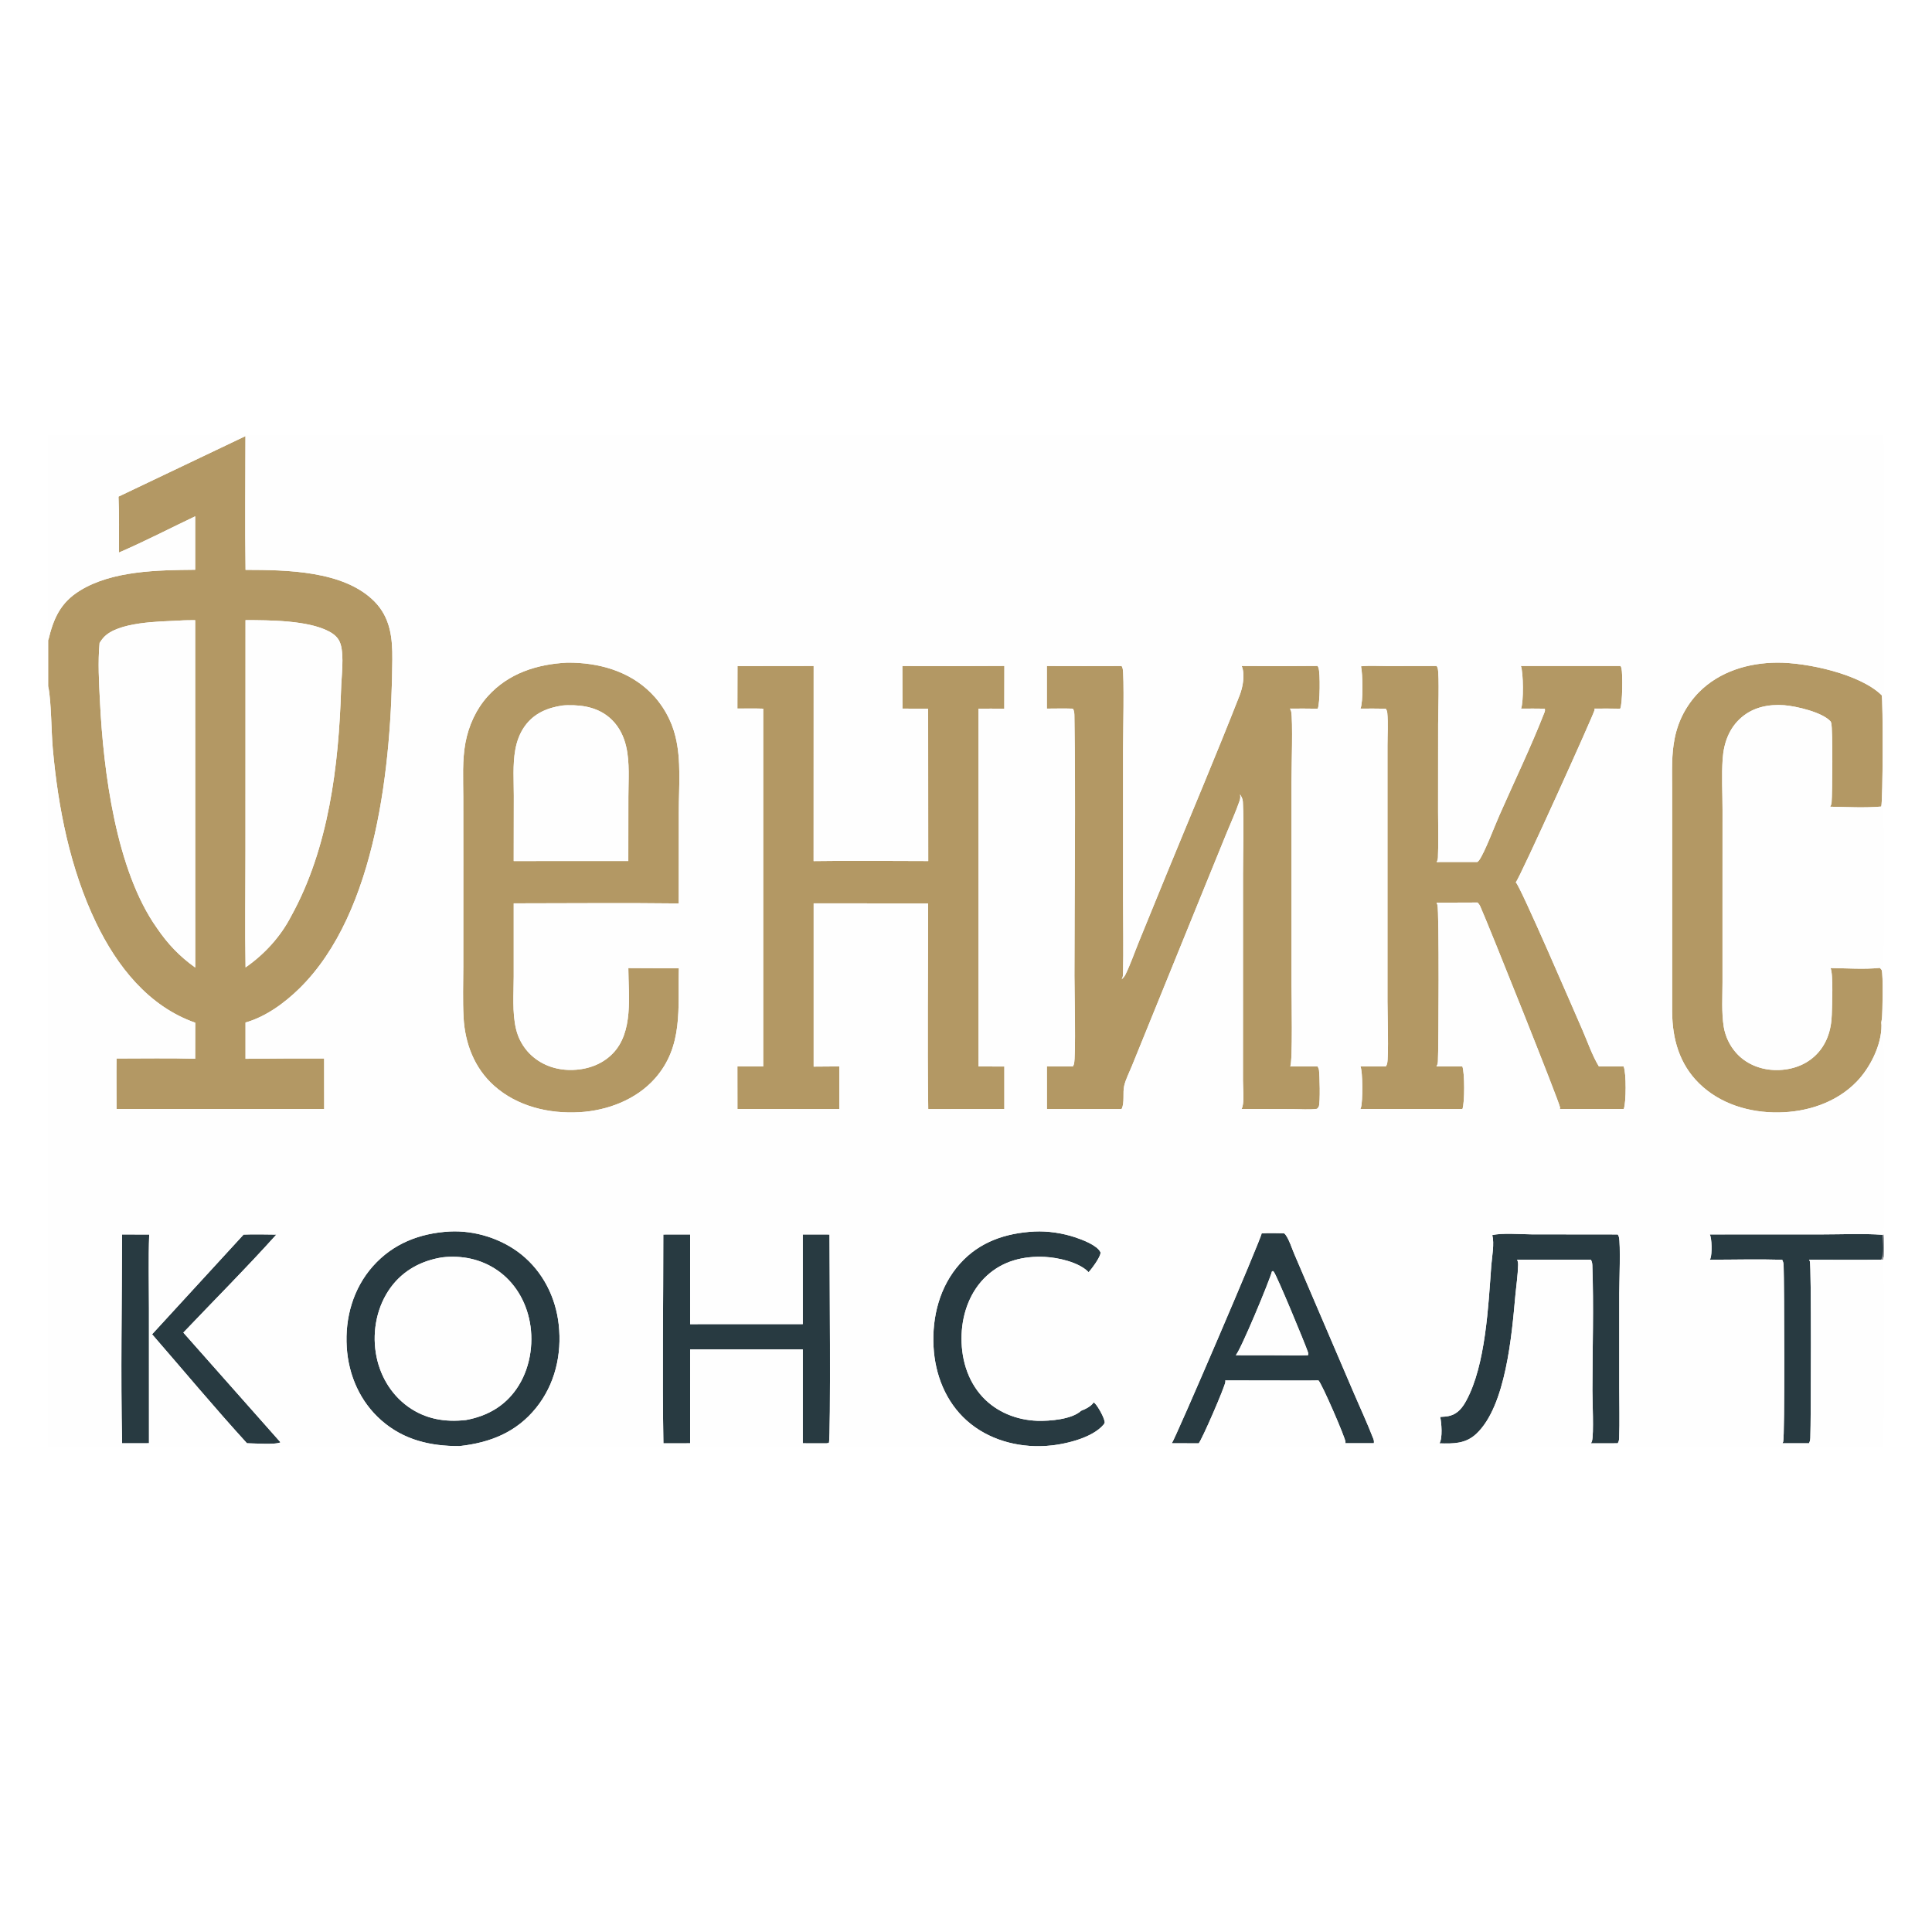 <svg width="40" height="40" viewBox="0 0 40 40" fill="none" xmlns="http://www.w3.org/2000/svg">
<rect width="40" height="40" fill="white"/>
<g clip-path="url(#clip0_1417_165)">
<path d="M11.744 13.719C11.749 13.719 11.754 13.719 11.759 13.719C12.389 13.717 13.021 13.89 13.476 14.345C13.507 14.376 13.537 14.408 13.566 14.441C13.595 14.474 13.622 14.508 13.649 14.543C13.675 14.578 13.7 14.614 13.724 14.65C13.748 14.687 13.771 14.724 13.792 14.762C13.814 14.801 13.834 14.839 13.853 14.879C13.871 14.918 13.889 14.959 13.905 14.999C13.921 15.04 13.936 15.081 13.949 15.123C13.962 15.164 13.974 15.206 13.985 15.249C14.107 15.737 14.054 16.302 14.054 16.802L14.053 18.705C12.914 18.691 11.775 18.703 10.636 18.703L10.636 20.219C10.636 20.57 10.603 20.962 10.684 21.305C10.69 21.329 10.696 21.353 10.704 21.376C10.711 21.4 10.719 21.423 10.728 21.446C10.737 21.469 10.746 21.491 10.757 21.514C10.767 21.536 10.778 21.558 10.79 21.579C10.802 21.601 10.815 21.622 10.828 21.643C10.841 21.663 10.855 21.684 10.87 21.703C10.885 21.723 10.9 21.742 10.916 21.761C10.932 21.78 10.949 21.798 10.966 21.815C11.19 22.04 11.491 22.151 11.805 22.152C12.129 22.154 12.449 22.052 12.68 21.818C13.121 21.372 13.011 20.616 13.009 20.043L13.667 20.046L14.055 20.046C14.033 20.866 14.152 21.659 13.562 22.327C13.174 22.767 12.578 22.993 12.001 23.027C11.368 23.064 10.709 22.908 10.228 22.477C9.822 22.114 9.626 21.601 9.598 21.065C9.579 20.71 9.592 20.35 9.592 19.995L9.593 18.024L9.592 16.506C9.591 16.133 9.568 15.742 9.637 15.374C9.704 15.021 9.858 14.682 10.1 14.414C10.528 13.938 11.119 13.751 11.744 13.719ZM10.636 17.827L12.031 17.826L13.009 17.826L13.01 16.496C13.01 16.157 13.041 15.787 12.964 15.456C12.916 15.248 12.822 15.055 12.669 14.904C12.419 14.658 12.091 14.593 11.753 14.601C11.716 14.601 11.68 14.604 11.643 14.607C11.334 14.654 11.06 14.767 10.871 15.027C10.764 15.172 10.701 15.343 10.669 15.52C10.613 15.829 10.638 16.161 10.638 16.474L10.636 17.827Z" fill="#B39864"/>
<path d="M25.707 13.788C26.231 13.793 26.755 13.792 27.278 13.787C27.286 13.799 27.292 13.81 27.297 13.823C27.338 13.931 27.329 14.571 27.283 14.673C27.091 14.67 26.899 14.669 26.707 14.671C26.709 14.674 26.71 14.677 26.712 14.679C26.72 14.695 26.728 14.711 26.732 14.729C26.771 14.902 26.739 15.929 26.739 16.192L26.74 20.375C26.74 20.601 26.767 21.988 26.713 22.079L27.28 22.08C27.282 22.083 27.283 22.086 27.285 22.089C27.295 22.109 27.305 22.129 27.308 22.151C27.322 22.267 27.337 22.808 27.305 22.909C27.301 22.922 27.277 22.946 27.268 22.957C27.106 22.979 26.925 22.963 26.761 22.963L25.704 22.96C25.713 22.943 25.722 22.925 25.726 22.906C25.761 22.752 25.734 22.529 25.734 22.368L25.735 21.084L25.735 18.095C25.735 17.6 25.757 17.092 25.732 16.598C25.729 16.54 25.704 16.496 25.675 16.447C25.676 16.451 25.676 16.456 25.676 16.46C25.682 16.508 25.679 16.538 25.663 16.584C25.586 16.809 25.485 17.03 25.394 17.251L24.928 18.395L23.434 22.073C23.381 22.203 23.308 22.342 23.276 22.477C23.24 22.623 23.289 22.833 23.221 22.962L21.675 22.962L21.675 22.078C21.854 22.082 22.034 22.079 22.213 22.079C22.222 22.063 22.23 22.048 22.235 22.03C22.278 21.878 22.245 20.485 22.245 20.2C22.246 18.415 22.272 16.626 22.245 14.841C22.244 14.779 22.246 14.727 22.213 14.672C22.034 14.665 21.853 14.671 21.674 14.671L21.674 13.789C22.19 13.791 22.706 13.791 23.223 13.789C23.23 13.803 23.237 13.818 23.242 13.834C23.28 13.951 23.252 15.264 23.252 15.531L23.252 18.618C23.252 19.131 23.263 19.645 23.252 20.157C23.251 20.204 23.246 20.235 23.223 20.277C23.254 20.247 23.281 20.22 23.3 20.18C23.406 19.965 23.486 19.728 23.577 19.505L24.14 18.127C24.649 16.886 25.174 15.648 25.664 14.4C25.73 14.231 25.783 13.962 25.707 13.788Z" fill="#B39864"/>
<path d="M18.682 13.789C19.386 13.792 20.09 13.791 20.794 13.787L20.793 14.673C20.615 14.67 20.437 14.672 20.259 14.672L20.26 22.08L20.794 22.081L20.794 22.961L20.598 22.962L19.218 22.963C19.198 21.545 19.216 20.123 19.216 18.704L16.846 18.703L16.846 22.083L17.378 22.079L17.378 22.962L15.268 22.961L15.267 22.078L15.801 22.08L15.801 14.672C15.624 14.666 15.445 14.67 15.267 14.669L15.269 13.79L16.846 13.788L16.845 17.828C17.635 17.816 18.427 17.827 19.218 17.827L19.216 14.673L18.684 14.671L18.682 13.789Z" fill="#B39864"/>
<path d="M28.178 13.795C28.354 13.776 28.545 13.79 28.723 13.79L29.744 13.788C29.753 13.803 29.761 13.817 29.766 13.834C29.803 13.966 29.775 14.796 29.775 14.99L29.774 16.797C29.774 17.115 29.784 17.437 29.771 17.754C29.769 17.79 29.762 17.815 29.744 17.847L30.587 17.846C30.601 17.835 30.613 17.825 30.624 17.81C30.741 17.646 30.943 17.106 31.044 16.879C31.355 16.172 31.698 15.464 31.978 14.745C31.988 14.72 31.989 14.699 31.985 14.674C31.821 14.668 31.656 14.671 31.492 14.671C31.546 14.536 31.54 13.918 31.488 13.788L33.55 13.788C33.56 13.804 33.567 13.815 33.571 13.834C33.599 13.949 33.593 14.582 33.544 14.672C33.367 14.668 33.189 14.671 33.011 14.671C33.014 14.681 33.016 14.685 33.016 14.694C33.017 14.747 31.465 18.182 31.383 18.267C31.485 18.361 32.598 20.951 32.761 21.321C32.869 21.568 32.964 21.851 33.104 22.08C33.274 22.081 33.443 22.08 33.613 22.078C33.614 22.08 33.616 22.083 33.617 22.085C33.672 22.211 33.669 22.832 33.618 22.961L32.293 22.96C32.297 22.948 32.299 22.944 32.3 22.932C32.304 22.863 30.808 19.121 30.646 18.762C30.632 18.733 30.614 18.709 30.591 18.686L29.743 18.689C29.75 18.705 29.756 18.721 29.761 18.737C29.797 18.868 29.786 21.666 29.771 21.977C29.768 22.017 29.761 22.045 29.74 22.08L30.277 22.079C30.326 22.207 30.327 22.83 30.278 22.962L28.165 22.96C28.171 22.946 28.172 22.943 28.177 22.93C28.216 22.816 28.216 22.179 28.166 22.078C28.341 22.081 28.517 22.079 28.692 22.079C28.703 22.062 28.713 22.044 28.718 22.025C28.755 21.879 28.726 20.964 28.726 20.735L28.726 16.827L28.726 15.436C28.726 15.213 28.743 14.978 28.722 14.757C28.719 14.726 28.708 14.699 28.691 14.673C28.517 14.668 28.342 14.671 28.167 14.671C28.225 14.535 28.214 13.949 28.178 13.795Z" fill="#B39864"/>
<path d="M38.95 21.171C38.952 21.189 38.954 21.206 38.954 21.224C38.959 21.631 38.719 22.108 38.439 22.396C38.018 22.83 37.416 23.024 36.821 23.032C36.22 23.039 35.612 22.858 35.176 22.429C34.769 22.028 34.624 21.511 34.62 20.953V17.456L34.619 16.307C34.619 15.967 34.603 15.62 34.673 15.284C34.681 15.24 34.692 15.195 34.704 15.152C34.716 15.108 34.729 15.065 34.744 15.022C34.759 14.979 34.776 14.937 34.794 14.895C34.812 14.853 34.832 14.812 34.853 14.772C34.874 14.732 34.897 14.692 34.921 14.654C34.945 14.615 34.97 14.578 34.997 14.541C35.024 14.504 35.052 14.468 35.081 14.434C35.11 14.399 35.141 14.365 35.173 14.333C35.601 13.9 36.201 13.722 36.798 13.719C37.409 13.716 38.513 13.954 38.959 14.395C38.987 14.504 38.985 16.576 38.949 16.699C38.601 16.729 38.24 16.708 37.891 16.702C37.908 16.674 37.918 16.647 37.921 16.615C37.937 16.427 37.948 15.107 37.914 14.971C37.911 14.958 37.907 14.952 37.902 14.939C37.736 14.747 37.188 14.62 36.94 14.601C36.62 14.578 36.306 14.638 36.056 14.853C35.799 15.073 35.688 15.385 35.666 15.714C35.642 16.059 35.663 16.415 35.663 16.761L35.662 18.835V20.336C35.662 20.637 35.641 20.96 35.688 21.258C35.692 21.283 35.697 21.308 35.703 21.332C35.709 21.357 35.716 21.381 35.723 21.405C35.731 21.43 35.739 21.453 35.748 21.477C35.758 21.501 35.768 21.524 35.779 21.547C35.79 21.57 35.801 21.592 35.814 21.614C35.826 21.636 35.84 21.658 35.853 21.679C35.867 21.7 35.882 21.721 35.898 21.741C35.913 21.761 35.929 21.78 35.946 21.799C36.144 22.022 36.429 22.14 36.724 22.153C37.033 22.166 37.342 22.078 37.572 21.865C37.815 21.64 37.916 21.332 37.925 21.008C37.93 20.832 37.959 20.161 37.898 20.043C38.231 20.045 38.59 20.073 38.92 20.039C38.929 20.05 38.953 20.072 38.958 20.085C38.992 20.171 38.976 20.961 38.963 21.088C38.96 21.116 38.956 21.143 38.95 21.171Z" fill="#B39864"/>
<path d="M9.306 25.497C9.828 25.469 10.384 25.644 10.792 25.971C11.24 26.331 11.506 26.859 11.568 27.426C11.635 28.041 11.491 28.661 11.1 29.147C10.691 29.656 10.146 29.87 9.512 29.94C8.911 29.942 8.361 29.815 7.898 29.41C7.456 29.023 7.215 28.475 7.179 27.893C7.14 27.283 7.312 26.674 7.722 26.213C8.139 25.745 8.69 25.533 9.306 25.497ZM9.649 29.4C10.08 29.32 10.443 29.119 10.695 28.753C10.967 28.36 11.056 27.838 10.969 27.371C10.888 26.937 10.655 26.543 10.287 26.293C9.952 26.066 9.557 25.987 9.158 26.032C8.729 26.099 8.351 26.299 8.091 26.653C7.808 27.038 7.706 27.542 7.781 28.011C7.851 28.455 8.082 28.86 8.449 29.124C8.81 29.382 9.215 29.449 9.649 29.4Z" fill="#283A41"/>
<path d="M26.121 25.536C26.275 25.526 26.43 25.531 26.585 25.534C26.597 25.544 26.609 25.555 26.618 25.568C26.695 25.674 26.745 25.843 26.797 25.964L27.176 26.849L28.016 28.811C28.155 29.136 28.306 29.459 28.433 29.787C28.446 29.821 28.45 29.845 28.443 29.881H27.853C27.856 29.869 27.857 29.869 27.857 29.855C27.857 29.774 27.367 28.644 27.297 28.58C27.059 28.585 26.82 28.581 26.582 28.582L25.367 28.58C25.369 28.588 25.371 28.599 25.371 28.607C25.368 28.695 24.878 29.824 24.817 29.883L24.26 29.881C24.323 29.816 26.119 25.629 26.121 25.536ZM25.584 28.058L26.359 28.059C26.599 28.059 26.841 28.066 27.081 28.058C27.087 28.031 27.086 28.012 27.076 27.985C27.015 27.807 26.439 26.415 26.371 26.329C26.364 26.32 26.36 26.319 26.351 26.314L26.359 26.335L26.337 26.315C26.291 26.503 25.671 27.989 25.584 28.058Z" fill="#283A41"/>
<path d="M16.62 25.558L17.174 25.559C17.174 26.01 17.204 29.775 17.161 29.875L17.11 29.883L16.62 29.882L16.621 27.938L14.289 27.938L14.288 29.882L13.735 29.883C13.709 28.444 13.734 26.999 13.733 25.559L14.288 25.558L14.289 27.415L16.621 27.414L16.62 25.558Z" fill="#283A41"/>
<path d="M30.895 25.573C31.08 25.521 31.508 25.555 31.714 25.556L33.494 25.558C33.504 25.574 33.513 25.591 33.518 25.609C33.556 25.751 33.525 26.575 33.525 26.775V28.737C33.525 29.081 33.535 29.427 33.523 29.77C33.521 29.814 33.517 29.844 33.493 29.882L32.938 29.883C32.948 29.866 32.956 29.85 32.962 29.831C33 29.689 32.969 28.987 32.969 28.789C32.97 27.928 32.998 27.057 32.968 26.198C32.966 26.152 32.961 26.121 32.937 26.081L32.427 26.081L31.411 26.081C31.427 26.12 31.432 26.149 31.431 26.191C31.426 26.401 31.393 26.612 31.374 26.82C31.301 27.631 31.179 29.113 30.565 29.686C30.341 29.895 30.09 29.891 29.803 29.883C29.87 29.775 29.845 29.46 29.818 29.336C29.889 29.332 29.961 29.329 30.029 29.309C30.189 29.262 30.284 29.136 30.359 28.995C30.758 28.259 30.814 27.038 30.876 26.199C30.889 26.023 30.944 25.74 30.895 25.573Z" fill="#283A41"/>
<path d="M21.414 25.497C21.697 25.483 22.001 25.53 22.269 25.62C22.416 25.67 22.713 25.781 22.783 25.925C22.784 25.93 22.784 25.935 22.784 25.94C22.786 26.023 22.599 26.277 22.537 26.34C22.534 26.336 22.531 26.331 22.527 26.328C22.326 26.13 21.905 26.037 21.632 26.023C21.188 26.001 20.768 26.105 20.434 26.41C20.094 26.72 19.927 27.174 19.909 27.626C19.89 28.094 20.019 28.573 20.343 28.922C20.635 29.237 21.05 29.401 21.477 29.416C21.728 29.424 22.193 29.387 22.384 29.208C22.469 29.177 22.596 29.113 22.643 29.034C22.651 29.04 22.663 29.048 22.67 29.056C22.734 29.12 22.873 29.366 22.872 29.453C22.866 29.468 22.863 29.478 22.852 29.491C22.61 29.784 22.002 29.917 21.641 29.938C21.058 29.971 20.457 29.806 20.016 29.412C19.579 29.022 19.359 28.461 19.328 27.883C19.294 27.262 19.456 26.628 19.879 26.158C20.285 25.707 20.822 25.53 21.414 25.497Z" fill="#283A41"/>
<path d="M5.043 25.561C5.269 25.552 5.496 25.559 5.722 25.561C5.1 26.253 4.437 26.915 3.796 27.59L5.807 29.861C5.719 29.916 5.241 29.882 5.113 29.881C4.443 29.146 3.802 28.377 3.149 27.625L5.043 25.561Z" fill="#283A41"/>
<path d="M2.527 25.558L3.089 25.56C3.071 26.068 3.084 26.579 3.084 27.087L3.085 29.881L2.528 29.882C2.497 28.444 2.525 26.997 2.527 25.558Z" fill="#283A41"/>
<path d="M2.453 10.282L5.082 9.029C5.082 9.951 5.07 10.876 5.084 11.798C5.931 11.8 7.115 11.812 7.75 12.45C8.083 12.786 8.127 13.207 8.123 13.652C8.106 15.795 7.81 18.885 6.198 20.466C5.892 20.766 5.501 21.052 5.083 21.17L5.083 21.921C5.626 21.915 6.168 21.913 6.711 21.915L6.712 22.961L2.413 22.96C2.413 22.612 2.408 22.263 2.413 21.915C2.955 21.916 3.5 21.904 4.041 21.92L4.042 21.174C3.072 20.835 2.419 20 1.987 19.101C1.452 17.989 1.202 16.723 1.093 15.501C1.059 15.115 1.065 14.563 1 14.206V13.257C1.105 12.809 1.25 12.478 1.653 12.229C2.322 11.814 3.272 11.803 4.041 11.796L4.041 10.69C3.516 10.939 2.995 11.21 2.462 11.44C2.462 11.055 2.471 10.667 2.453 10.282ZM5.084 20.029C5.473 19.759 5.809 19.393 6.027 18.97C6.807 17.559 7.013 15.849 7.062 14.26C7.07 13.995 7.125 13.588 7.053 13.342C7.015 13.211 6.925 13.133 6.807 13.071C6.368 12.841 5.582 12.841 5.083 12.839L5.082 17.61C5.082 18.416 5.069 19.224 5.084 20.029ZM2.062 13.311C2.024 13.707 2.05 14.133 2.07 14.531C2.142 15.967 2.4 18.019 3.249 19.214C3.475 19.545 3.715 19.798 4.042 20.032L4.041 12.84C3.935 12.842 3.826 12.84 3.72 12.848C3.301 12.87 2.436 12.871 2.141 13.203C2.112 13.236 2.085 13.273 2.062 13.311Z" fill="#B39864"/>
<path d="M35.399 25.558L37.739 25.557C38.147 25.557 38.568 25.536 38.975 25.565L38.995 25.562C39.001 25.701 39.036 25.952 38.98 26.08L38.946 26.08C38.449 26.088 37.951 26.081 37.455 26.081C37.461 26.091 37.467 26.101 37.471 26.113C37.504 26.204 37.495 29.417 37.481 29.771C37.479 29.813 37.473 29.844 37.453 29.882L36.903 29.882C36.909 29.871 36.916 29.86 36.919 29.848C36.953 29.747 36.941 26.557 36.928 26.201C36.926 26.156 36.919 26.122 36.898 26.082C36.4 26.067 35.897 26.081 35.399 26.081C35.404 26.073 35.411 26.061 35.414 26.052C35.447 25.958 35.444 25.642 35.399 25.558Z" fill="#283A41"/>
<path d="M38.974 25.565L38.995 25.562C39 25.701 39.035 25.952 38.979 26.08L38.945 26.08C39.018 25.969 38.979 25.702 38.974 25.565Z" fill="#A19EA4"/>
<path d="M1 9H38.968C38.994 9.042 38.997 9.076 38.999 9.124C39.011 9.551 39.001 9.981 39.001 10.409V12.902V13.908C39.001 14.05 39.022 14.235 38.992 14.371C38.99 14.379 38.988 14.387 38.986 14.395C39.015 14.537 39.021 16.588 38.981 16.701C39.02 16.823 39.019 19.937 38.981 20.018C38.976 20.028 38.974 20.03 38.969 20.039C39.022 20.124 39.02 20.976 38.993 21.105C38.99 21.121 38.985 21.137 38.978 21.152C39.02 21.256 39.021 25.173 38.995 25.562L38.975 25.565C38.568 25.536 38.147 25.557 37.739 25.557L35.399 25.557C35.444 25.642 35.447 25.958 35.414 26.052C35.411 26.061 35.404 26.073 35.399 26.081C35.897 26.081 36.4 26.067 36.898 26.082C36.919 26.122 36.926 26.156 36.928 26.201C36.941 26.557 36.953 29.747 36.919 29.848C36.916 29.86 36.909 29.871 36.903 29.882L37.453 29.882C37.473 29.844 37.479 29.813 37.481 29.771C37.495 29.417 37.504 26.204 37.471 26.113C37.467 26.101 37.461 26.091 37.455 26.081C37.951 26.081 38.449 26.088 38.946 26.08L38.98 26.08C39.023 26.218 39.014 29.863 38.981 29.936C38.976 29.947 38.973 29.95 38.968 29.959H1V14.206C1.065 14.563 1.059 15.115 1.093 15.501C1.202 16.723 1.452 17.989 1.987 19.101C2.419 20 3.072 20.835 4.042 21.174L4.041 21.92C3.5 21.904 2.955 21.916 2.413 21.915C2.408 22.263 2.413 22.612 2.413 22.96L6.712 22.961L6.711 21.915C6.168 21.913 5.626 21.915 5.083 21.921L5.083 21.17C5.501 21.052 5.892 20.766 6.198 20.466C7.81 18.885 8.106 15.795 8.123 13.652C8.127 13.207 8.083 12.786 7.75 12.45C7.115 11.811 5.931 11.8 5.084 11.798C5.07 10.876 5.082 9.951 5.082 9.029L2.453 10.282C2.471 10.667 2.462 11.055 2.462 11.44C2.995 11.21 3.516 10.939 4.041 10.69L4.041 11.796C3.272 11.803 2.322 11.814 1.653 12.229C1.25 12.478 1.105 12.809 1 13.256V9ZM14.055 20.046L13.667 20.046L13.009 20.043C13.011 20.616 13.121 21.372 12.68 21.818C12.448 22.052 12.129 22.154 11.805 22.152C11.49 22.15 11.19 22.04 10.966 21.815C10.949 21.798 10.932 21.78 10.916 21.761C10.9 21.742 10.885 21.723 10.87 21.703C10.855 21.684 10.841 21.663 10.828 21.643C10.814 21.622 10.802 21.601 10.79 21.579C10.778 21.558 10.767 21.536 10.756 21.514C10.746 21.491 10.736 21.469 10.727 21.446C10.719 21.423 10.711 21.4 10.703 21.376C10.696 21.353 10.69 21.329 10.684 21.305C10.602 20.962 10.636 20.57 10.636 20.219L10.636 18.703C11.774 18.703 12.914 18.691 14.052 18.705L14.054 16.802C14.054 16.302 14.107 15.737 13.984 15.249C13.974 15.206 13.962 15.164 13.949 15.123C13.935 15.081 13.921 15.04 13.905 14.999C13.889 14.958 13.871 14.918 13.852 14.879C13.833 14.839 13.813 14.801 13.792 14.762C13.77 14.724 13.748 14.687 13.724 14.65C13.7 14.614 13.675 14.578 13.648 14.543C13.622 14.508 13.594 14.474 13.566 14.441C13.537 14.408 13.507 14.376 13.476 14.345C13.021 13.89 12.389 13.717 11.759 13.719C11.754 13.719 11.749 13.719 11.743 13.719C11.119 13.751 10.528 13.938 10.099 14.414C9.857 14.682 9.704 15.02 9.637 15.374C9.567 15.742 9.591 16.133 9.591 16.506L9.592 18.024L9.592 19.995C9.591 20.35 9.578 20.71 9.597 21.065C9.626 21.601 9.821 22.114 10.227 22.477C10.708 22.908 11.368 23.064 12.001 23.027C12.578 22.993 13.173 22.767 13.562 22.327C14.152 21.659 14.033 20.866 14.055 20.046ZM30.587 17.846L29.744 17.847C29.762 17.815 29.769 17.79 29.771 17.754C29.784 17.437 29.774 17.115 29.774 16.797L29.775 14.99C29.775 14.796 29.803 13.966 29.766 13.834C29.761 13.817 29.753 13.803 29.744 13.788L28.723 13.79C28.544 13.79 28.354 13.776 28.178 13.795C28.214 13.949 28.225 14.535 28.167 14.671C28.342 14.671 28.517 14.668 28.691 14.673C28.708 14.7 28.719 14.726 28.722 14.757C28.743 14.978 28.726 15.213 28.726 15.436L28.726 16.827L28.726 20.735C28.726 20.964 28.755 21.879 28.718 22.025C28.712 22.044 28.703 22.062 28.692 22.079C28.517 22.079 28.341 22.081 28.166 22.078C28.216 22.179 28.216 22.816 28.177 22.93C28.172 22.943 28.171 22.946 28.165 22.96L30.278 22.962C30.327 22.83 30.326 22.207 30.276 22.079L29.74 22.08C29.761 22.045 29.768 22.017 29.77 21.977C29.786 21.666 29.797 18.868 29.761 18.737C29.756 18.721 29.75 18.705 29.743 18.689L30.591 18.686C30.614 18.709 30.632 18.733 30.645 18.762C30.808 19.121 32.304 22.863 32.3 22.932C32.299 22.944 32.297 22.948 32.293 22.96L33.618 22.961C33.669 22.832 33.672 22.211 33.617 22.085C33.616 22.083 33.614 22.08 33.613 22.078C33.443 22.08 33.274 22.081 33.104 22.08C32.964 21.851 32.869 21.568 32.761 21.321C32.598 20.951 31.485 18.361 31.383 18.267C31.465 18.182 33.017 14.747 33.016 14.695C33.016 14.685 33.014 14.681 33.011 14.671C33.189 14.671 33.367 14.668 33.544 14.673C33.593 14.582 33.599 13.949 33.571 13.834C33.567 13.815 33.56 13.804 33.55 13.788L31.488 13.788C31.54 13.918 31.546 14.536 31.492 14.671C31.656 14.671 31.821 14.668 31.985 14.674C31.989 14.699 31.988 14.72 31.978 14.745C31.698 15.464 31.355 16.172 31.044 16.879C30.943 17.106 30.741 17.646 30.624 17.81C30.613 17.825 30.601 17.835 30.587 17.846ZM38.92 20.039C38.591 20.073 38.231 20.045 37.899 20.043C37.96 20.161 37.93 20.832 37.925 21.008C37.916 21.332 37.816 21.64 37.573 21.865C37.343 22.078 37.033 22.166 36.725 22.153C36.43 22.14 36.145 22.022 35.946 21.799C35.929 21.78 35.913 21.761 35.898 21.741C35.883 21.721 35.868 21.7 35.854 21.679C35.84 21.658 35.827 21.636 35.814 21.614C35.802 21.592 35.79 21.57 35.779 21.547C35.768 21.524 35.758 21.501 35.749 21.477C35.74 21.453 35.731 21.43 35.724 21.405C35.716 21.381 35.709 21.357 35.703 21.332C35.698 21.308 35.693 21.283 35.688 21.258C35.641 20.96 35.663 20.637 35.663 20.336V18.835L35.663 16.761C35.663 16.415 35.643 16.059 35.666 15.714C35.688 15.385 35.799 15.073 36.056 14.853C36.306 14.639 36.62 14.578 36.94 14.601C37.188 14.62 37.736 14.747 37.903 14.939C37.908 14.952 37.911 14.958 37.914 14.971C37.948 15.107 37.937 16.427 37.921 16.615C37.919 16.647 37.908 16.674 37.892 16.702C38.24 16.708 38.602 16.729 38.949 16.699C38.986 16.576 38.988 14.504 38.959 14.395C38.513 13.954 37.41 13.716 36.798 13.719C36.201 13.722 35.601 13.9 35.173 14.333C35.141 14.365 35.111 14.399 35.081 14.434C35.052 14.468 35.024 14.504 34.997 14.541C34.971 14.578 34.945 14.615 34.921 14.654C34.897 14.692 34.875 14.732 34.853 14.772C34.832 14.812 34.813 14.853 34.794 14.895C34.776 14.937 34.76 14.979 34.745 15.022C34.73 15.065 34.716 15.108 34.704 15.152C34.692 15.195 34.682 15.24 34.673 15.284C34.604 15.62 34.62 15.967 34.62 16.307L34.62 17.456V20.953C34.625 21.511 34.77 22.028 35.176 22.429C35.612 22.858 36.221 23.039 36.822 23.032C37.416 23.024 38.019 22.83 38.44 22.396C38.719 22.108 38.959 21.632 38.954 21.224C38.954 21.206 38.952 21.189 38.95 21.171C38.956 21.143 38.96 21.116 38.964 21.088C38.977 20.961 38.992 20.171 38.958 20.085C38.954 20.072 38.93 20.05 38.92 20.039ZM24.261 29.881L24.817 29.883C24.879 29.824 25.368 28.695 25.371 28.607C25.372 28.599 25.369 28.588 25.368 28.58L26.582 28.582C26.82 28.581 27.059 28.585 27.297 28.58C27.368 28.644 27.857 29.774 27.857 29.855C27.857 29.869 27.857 29.869 27.853 29.881H28.444C28.45 29.845 28.446 29.821 28.433 29.787C28.307 29.459 28.155 29.136 28.017 28.811L27.176 26.849L26.798 25.964C26.745 25.843 26.695 25.674 26.619 25.568C26.61 25.555 26.597 25.544 26.585 25.534C26.431 25.531 26.275 25.526 26.121 25.536C26.119 25.629 24.323 29.816 24.261 29.881ZM9.306 25.497C8.69 25.533 8.14 25.745 7.723 26.213C7.312 26.674 7.14 27.283 7.179 27.893C7.216 28.475 7.456 29.023 7.899 29.41C8.362 29.815 8.911 29.942 9.513 29.94C10.146 29.87 10.692 29.656 11.101 29.147C11.492 28.661 11.636 28.041 11.568 27.426C11.506 26.859 11.241 26.331 10.793 25.971C10.385 25.644 9.829 25.469 9.306 25.497ZM5.113 29.881C5.241 29.882 5.719 29.916 5.807 29.861L3.796 27.59C4.437 26.915 5.1 26.253 5.721 25.561C5.496 25.559 5.268 25.552 5.043 25.561L3.149 27.625C3.802 28.377 4.442 29.146 5.113 29.881ZM15.269 13.79L15.267 14.67C15.445 14.67 15.624 14.666 15.801 14.672L15.801 22.08L15.267 22.078L15.268 22.961L17.378 22.962L17.378 22.079L16.846 22.083L16.846 18.703L19.216 18.704C19.216 20.123 19.198 21.545 19.218 22.963L20.598 22.962L20.794 22.961L20.794 22.081L20.26 22.08L20.259 14.672C20.437 14.672 20.615 14.67 20.793 14.673L20.795 13.787C20.09 13.792 19.386 13.792 18.682 13.789L18.684 14.671L19.216 14.673L19.218 17.827C18.427 17.827 17.635 17.816 16.845 17.828L16.846 13.788L15.269 13.79ZM14.289 27.938L16.621 27.938L16.621 29.882L17.11 29.883L17.161 29.875C17.204 29.775 17.174 26.01 17.174 25.559L16.621 25.558L16.621 27.414L14.289 27.415L14.289 25.558L13.733 25.559C13.734 26.999 13.71 28.444 13.735 29.883L14.289 29.882L14.289 27.938ZM27.268 22.957C27.277 22.946 27.301 22.922 27.305 22.909C27.337 22.808 27.322 22.267 27.308 22.151C27.305 22.129 27.295 22.109 27.284 22.089C27.283 22.086 27.282 22.083 27.28 22.08L26.712 22.079C26.767 21.988 26.739 20.601 26.739 20.375L26.739 16.192C26.739 15.929 26.77 14.902 26.732 14.729C26.728 14.711 26.72 14.695 26.711 14.679C26.71 14.677 26.708 14.674 26.707 14.671C26.899 14.669 27.091 14.67 27.282 14.673C27.329 14.571 27.337 13.931 27.297 13.823C27.292 13.81 27.285 13.799 27.278 13.787C26.754 13.792 26.23 13.793 25.707 13.788C25.783 13.962 25.73 14.231 25.663 14.4C25.174 15.648 24.648 16.886 24.14 18.127L23.577 19.505C23.486 19.728 23.405 19.965 23.3 20.18C23.28 20.22 23.254 20.247 23.222 20.277C23.245 20.235 23.25 20.204 23.251 20.157C23.263 19.645 23.252 19.131 23.252 18.618L23.252 15.531C23.251 15.264 23.28 13.951 23.242 13.834C23.236 13.818 23.23 13.803 23.222 13.789C22.706 13.791 22.19 13.791 21.674 13.789L21.674 14.671C21.853 14.671 22.034 14.665 22.213 14.672C22.245 14.727 22.243 14.779 22.244 14.841C22.272 16.626 22.245 18.415 22.245 20.2C22.245 20.485 22.278 21.878 22.235 22.03C22.23 22.047 22.221 22.063 22.212 22.079C22.033 22.079 21.854 22.082 21.674 22.078L21.675 22.962L23.221 22.962C23.289 22.833 23.24 22.623 23.276 22.477C23.308 22.342 23.381 22.203 23.433 22.073L24.928 18.395L25.394 17.251C25.485 17.03 25.585 16.809 25.663 16.584C25.678 16.538 25.682 16.508 25.676 16.46C25.675 16.456 25.675 16.451 25.675 16.447C25.703 16.496 25.729 16.54 25.732 16.598C25.757 17.092 25.735 17.6 25.735 18.095L25.734 21.084L25.734 22.368C25.734 22.529 25.761 22.751 25.726 22.906C25.721 22.925 25.713 22.943 25.704 22.96L26.76 22.963C26.924 22.963 27.106 22.979 27.268 22.957ZM30.895 25.573C30.944 25.74 30.889 26.023 30.875 26.199C30.814 27.038 30.758 28.259 30.359 28.996C30.283 29.136 30.189 29.262 30.029 29.309C29.961 29.329 29.888 29.332 29.818 29.336C29.845 29.46 29.87 29.775 29.802 29.883C30.09 29.891 30.341 29.895 30.565 29.686C31.178 29.113 31.301 27.631 31.374 26.82C31.393 26.612 31.425 26.401 31.431 26.191C31.432 26.149 31.427 26.12 31.411 26.081L32.427 26.081L32.937 26.081C32.96 26.121 32.965 26.152 32.967 26.198C32.998 27.057 32.97 27.928 32.969 28.789C32.969 28.987 33 29.689 32.961 29.831C32.956 29.85 32.948 29.867 32.938 29.883L33.493 29.882C33.517 29.844 33.521 29.814 33.523 29.77C33.535 29.427 33.525 29.081 33.525 28.737V26.775C33.525 26.575 33.555 25.751 33.517 25.609C33.512 25.591 33.504 25.574 33.494 25.558L31.713 25.556C31.508 25.555 31.08 25.521 30.895 25.573ZM2.527 25.558C2.525 26.997 2.497 28.444 2.528 29.882L3.084 29.881L3.084 27.087C3.084 26.579 3.071 26.068 3.089 25.56L2.527 25.558ZM21.415 25.497C20.822 25.53 20.286 25.707 19.879 26.158C19.456 26.628 19.294 27.262 19.328 27.883C19.359 28.461 19.579 29.022 20.016 29.412C20.457 29.806 21.058 29.971 21.642 29.938C22.003 29.917 22.61 29.784 22.852 29.491C22.863 29.478 22.866 29.468 22.872 29.453C22.873 29.366 22.734 29.12 22.67 29.056C22.663 29.048 22.651 29.04 22.643 29.034C22.596 29.113 22.469 29.177 22.384 29.208C22.193 29.387 21.728 29.424 21.477 29.416C21.05 29.401 20.636 29.237 20.343 28.922C20.019 28.573 19.89 28.094 19.909 27.626C19.927 27.173 20.094 26.72 20.434 26.41C20.768 26.105 21.189 26.001 21.632 26.023C21.905 26.036 22.327 26.13 22.527 26.327C22.531 26.331 22.534 26.335 22.538 26.34C22.599 26.277 22.787 26.023 22.785 25.94C22.784 25.935 22.784 25.93 22.784 25.924C22.713 25.781 22.416 25.67 22.269 25.62C22.002 25.53 21.697 25.483 21.415 25.497Z" fill="#FEFEFE"/>
<path d="M11.643 14.607C11.68 14.604 11.716 14.601 11.753 14.601C12.091 14.593 12.419 14.658 12.669 14.904C12.822 15.055 12.916 15.248 12.964 15.456C13.041 15.787 13.01 16.157 13.01 16.496L13.008 17.826L12.031 17.826L10.636 17.827L10.638 16.474C10.638 16.161 10.613 15.829 10.669 15.52C10.701 15.343 10.764 15.172 10.87 15.027C11.06 14.767 11.334 14.654 11.643 14.607Z" fill="#FEFEFE"/>
<path d="M9.158 26.032C9.557 25.986 9.953 26.066 10.287 26.293C10.656 26.543 10.888 26.937 10.969 27.371C11.056 27.838 10.967 28.36 10.695 28.753C10.443 29.119 10.08 29.32 9.649 29.399C9.216 29.449 8.81 29.382 8.449 29.124C8.082 28.86 7.852 28.455 7.781 28.011C7.706 27.542 7.808 27.038 8.091 26.653C8.351 26.299 8.729 26.099 9.158 26.032Z" fill="#FEFEFE"/>
<path d="M26.337 26.315L26.359 26.335L26.351 26.314C26.36 26.319 26.364 26.32 26.371 26.329C26.439 26.415 27.015 27.807 27.076 27.985C27.086 28.012 27.087 28.031 27.081 28.058C26.841 28.066 26.599 28.059 26.359 28.059L25.584 28.058C25.671 27.989 26.292 26.503 26.337 26.315Z" fill="#FEFEFE"/>
<path d="M5.083 12.839C5.582 12.841 6.368 12.841 6.807 13.071C6.925 13.133 7.015 13.211 7.053 13.342C7.125 13.588 7.07 13.995 7.062 14.26C7.013 15.849 6.807 17.558 6.027 18.97C5.809 19.393 5.473 19.759 5.084 20.029C5.07 19.224 5.083 18.416 5.082 17.61L5.083 12.839Z" fill="#FEFEFE"/>
<path d="M3.72 12.848C3.826 12.84 3.935 12.842 4.041 12.84L4.042 20.032C3.715 19.798 3.475 19.546 3.249 19.214C2.4 18.019 2.142 15.967 2.07 14.531C2.05 14.133 2.024 13.707 2.062 13.311C2.085 13.273 2.112 13.236 2.141 13.203C2.436 12.871 3.301 12.87 3.72 12.848Z" fill="#FEFEFE"/>
</g>
<defs>
<clipPath id="clip0_1417_165">
<rect width="38" height="20.959" fill="white" transform="translate(1 9)"/>
</clipPath>
</defs>
</svg>
